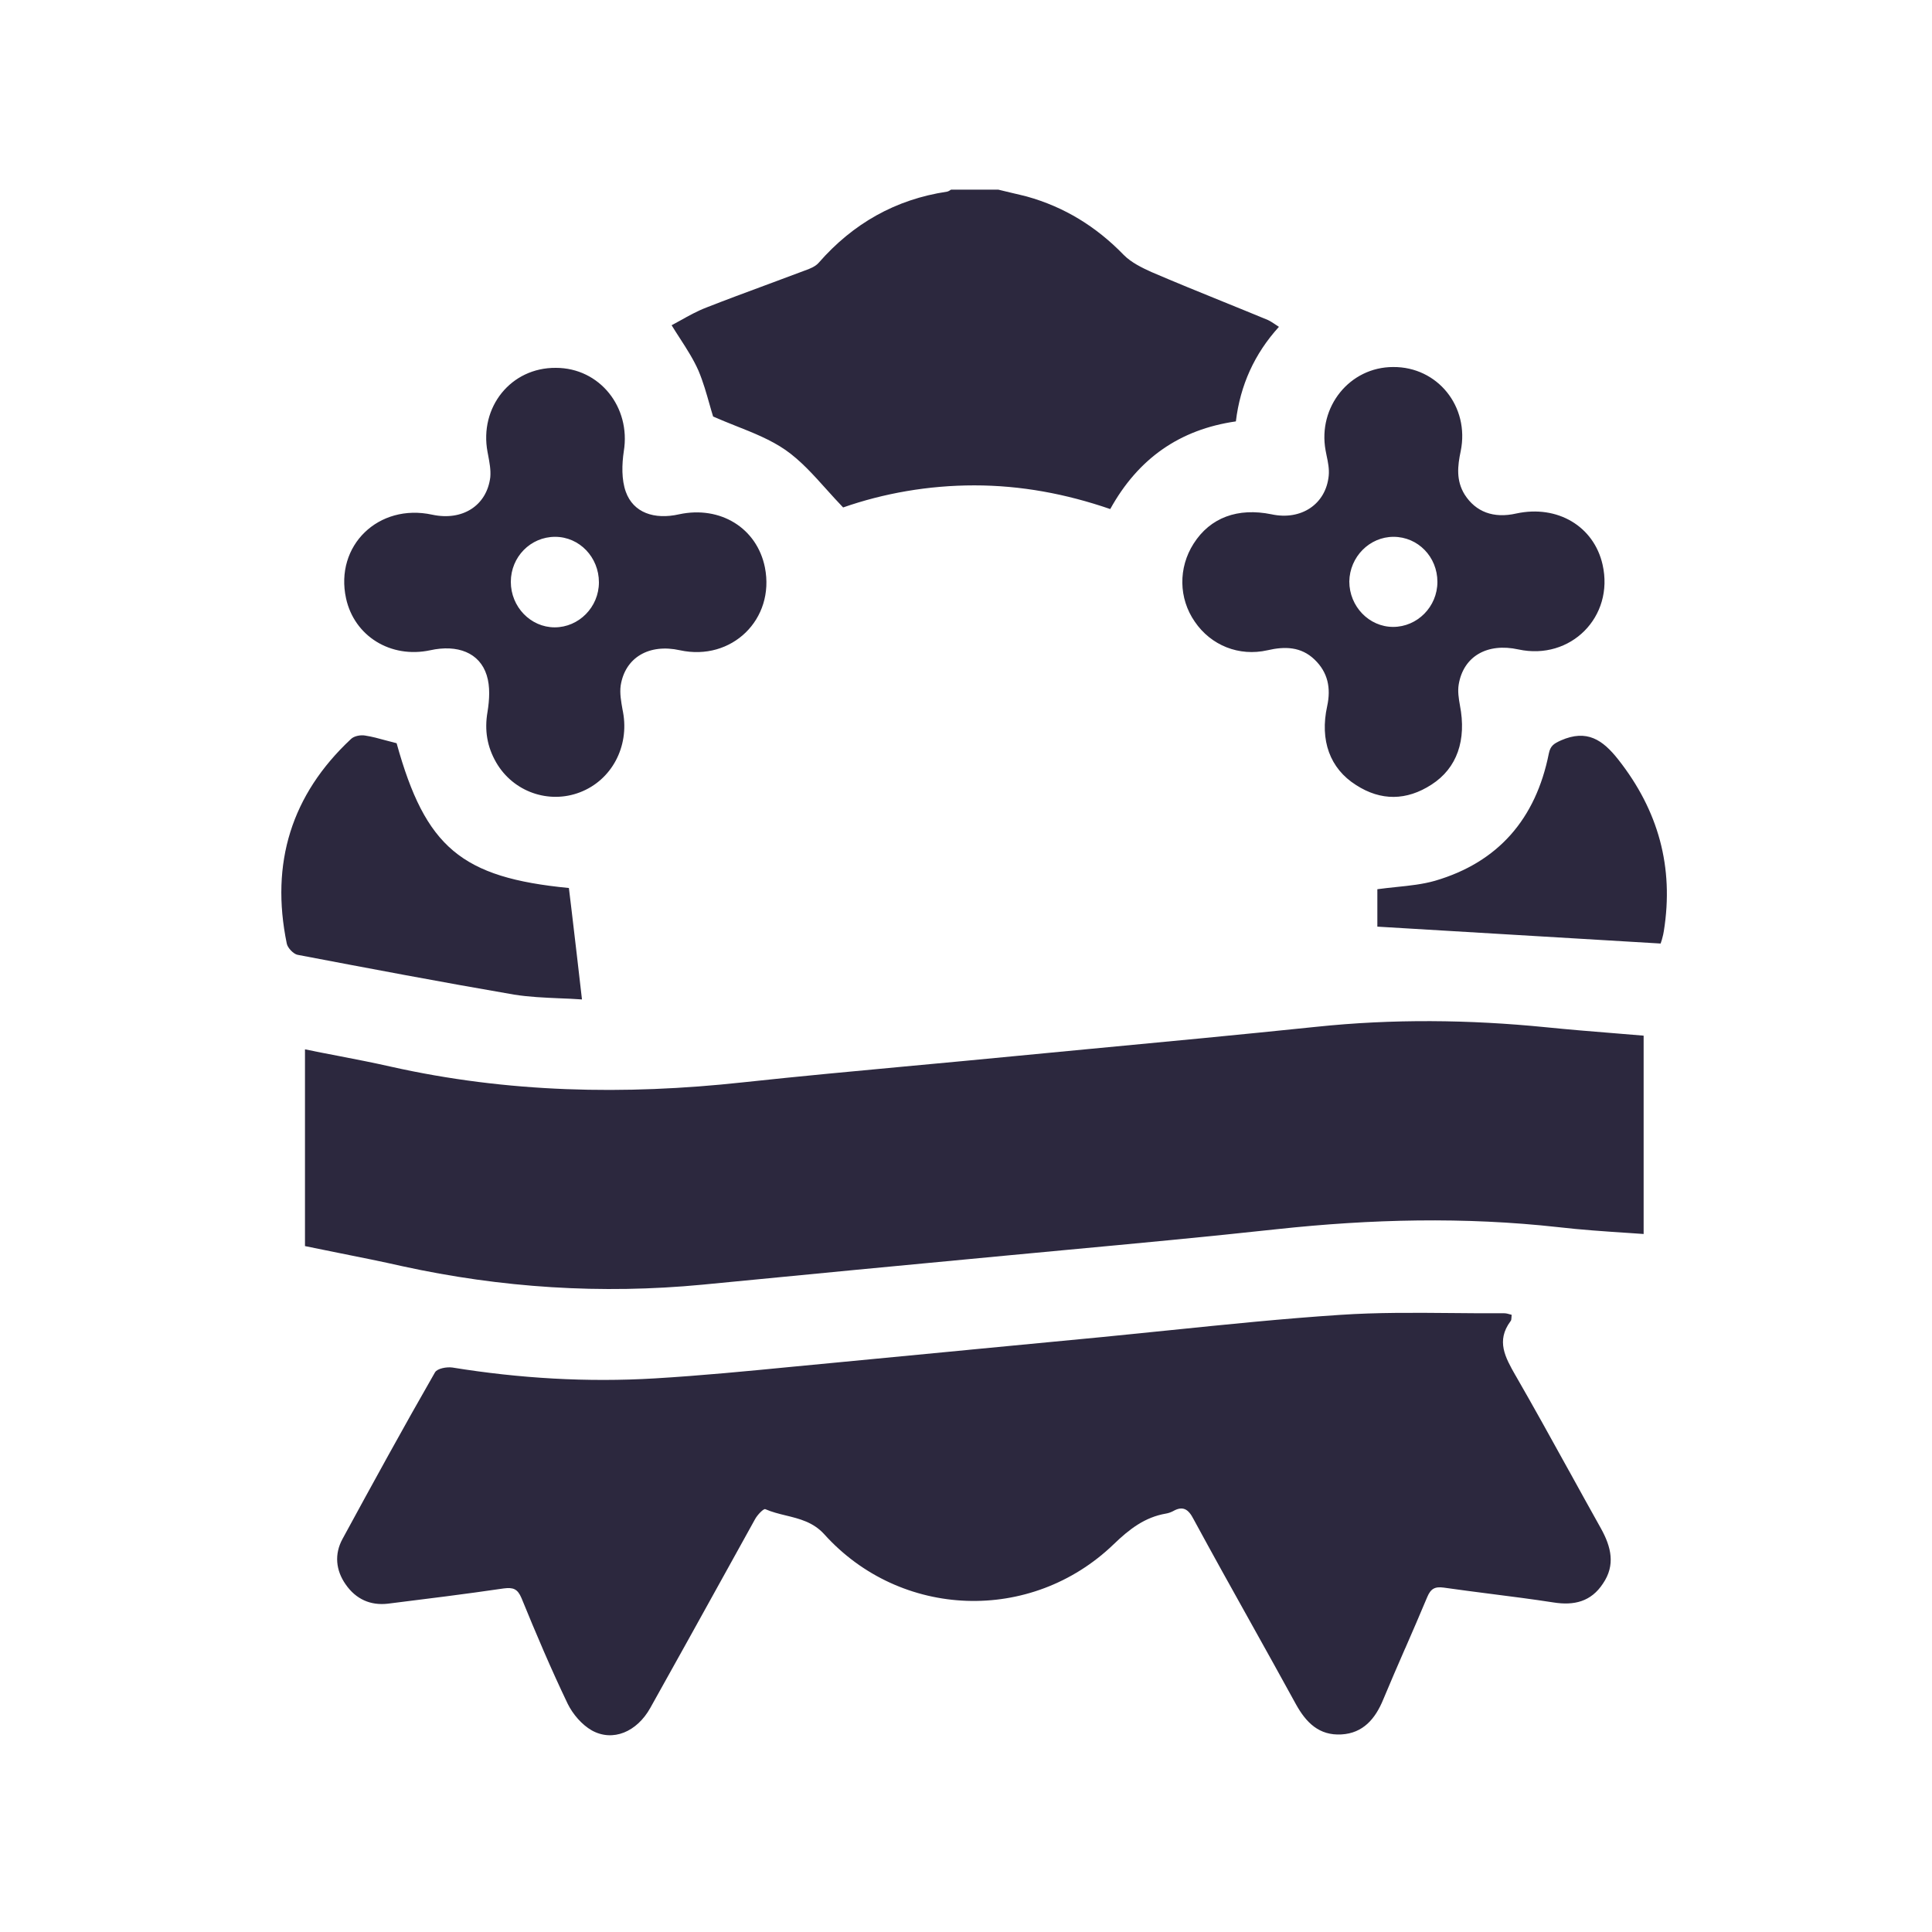 <svg width="35" height="35" viewBox="0 0 35 35" fill="none" xmlns="http://www.w3.org/2000/svg">
<path fill-rule="evenodd" clip-rule="evenodd" d="M12.919 7.546C13.055 7.606 13.192 7.66 13.326 7.714C13.65 7.842 13.961 7.966 14.229 8.151C14.503 8.342 14.734 8.6 14.973 8.866L14.973 8.866C15.071 8.975 15.17 9.085 15.274 9.193C16.004 8.938 16.813 8.793 17.65 8.793C18.495 8.793 19.311 8.946 20.113 9.222C20.621 8.304 21.373 7.78 22.389 7.634C22.468 6.978 22.726 6.409 23.169 5.921C23.148 5.907 23.128 5.894 23.11 5.882C23.059 5.848 23.016 5.819 22.969 5.797C22.697 5.684 22.425 5.574 22.152 5.463C21.721 5.288 21.29 5.113 20.864 4.93C20.686 4.85 20.492 4.755 20.356 4.617C19.862 4.107 19.282 3.749 18.602 3.56C18.517 3.538 18.431 3.518 18.345 3.498L18.345 3.498C18.259 3.478 18.173 3.458 18.087 3.436H17.228C17.207 3.451 17.185 3.465 17.157 3.472C16.226 3.611 15.453 4.048 14.83 4.762C14.773 4.828 14.665 4.872 14.58 4.901C14.342 4.991 14.104 5.079 13.867 5.167L13.867 5.167C13.51 5.299 13.154 5.431 12.797 5.571C12.631 5.635 12.476 5.721 12.33 5.803L12.33 5.803L12.33 5.803L12.33 5.803L12.33 5.803C12.275 5.834 12.22 5.864 12.167 5.892C12.217 5.974 12.268 6.053 12.318 6.13L12.318 6.13L12.318 6.13C12.446 6.328 12.566 6.516 12.654 6.716C12.739 6.918 12.799 7.131 12.852 7.318C12.875 7.4 12.897 7.477 12.919 7.546ZM27.457 24.92L27.454 24.916C27.269 24.59 27.1 24.292 27.364 23.936C27.379 23.922 27.38 23.896 27.382 23.866C27.382 23.852 27.383 23.836 27.386 23.82L27.367 23.814C27.325 23.802 27.287 23.791 27.25 23.791C26.933 23.793 26.616 23.79 26.301 23.787H26.301C25.625 23.781 24.952 23.775 24.279 23.82C23.248 23.888 22.221 23.993 21.195 24.098C20.789 24.14 20.383 24.181 19.977 24.221C19.17 24.297 18.361 24.375 17.552 24.453L17.551 24.453L17.551 24.453L17.55 24.453L17.55 24.453L17.547 24.454L17.547 24.454L17.546 24.454C16.736 24.532 15.925 24.61 15.117 24.687C14.869 24.71 14.622 24.734 14.374 24.758L14.373 24.758C13.535 24.84 12.7 24.921 11.86 24.971C10.636 25.044 9.411 24.971 8.195 24.774C8.094 24.76 7.923 24.789 7.88 24.862C7.307 25.86 6.756 26.866 6.205 27.879C6.054 28.156 6.083 28.448 6.262 28.703C6.448 28.972 6.713 29.089 7.028 29.052L7.028 29.052C7.729 28.965 8.431 28.878 9.125 28.776C9.297 28.754 9.376 28.783 9.447 28.95C9.712 29.599 9.984 30.24 10.285 30.867C10.378 31.056 10.542 31.246 10.721 31.348C11.101 31.559 11.537 31.377 11.781 30.94C12.249 30.104 12.713 29.265 13.177 28.427L13.177 28.427C13.344 28.125 13.511 27.823 13.678 27.522C13.721 27.442 13.835 27.325 13.864 27.34C13.983 27.392 14.109 27.423 14.236 27.454C14.483 27.514 14.732 27.575 14.93 27.792C16.312 29.329 18.681 29.417 20.177 27.974C20.464 27.697 20.743 27.485 21.122 27.42C21.165 27.413 21.208 27.398 21.251 27.376C21.43 27.274 21.53 27.34 21.623 27.522C21.969 28.16 22.322 28.794 22.676 29.428L22.676 29.428C22.944 29.909 23.212 30.39 23.477 30.874C23.663 31.21 23.899 31.443 24.3 31.421C24.694 31.399 24.916 31.137 25.059 30.787C25.188 30.477 25.322 30.169 25.456 29.861L25.456 29.861L25.456 29.861L25.456 29.861L25.457 29.861L25.457 29.861C25.591 29.553 25.725 29.245 25.854 28.936C25.918 28.783 25.99 28.739 26.154 28.761C26.434 28.801 26.715 28.837 26.994 28.873L26.994 28.873C27.379 28.922 27.763 28.971 28.144 29.03C28.517 29.089 28.824 29.016 29.039 28.688C29.268 28.353 29.189 28.025 29.003 27.69C28.808 27.342 28.615 26.992 28.422 26.642L28.422 26.642L28.421 26.641C28.104 26.067 27.786 25.491 27.457 24.92ZM19.735 19.003L19.735 19.003L19.735 19.003L19.735 19.003L19.736 19.003C21.105 18.874 22.473 18.744 23.842 18.602C25.231 18.456 26.613 18.471 28.001 18.609C28.426 18.652 28.854 18.687 29.292 18.722C29.452 18.735 29.613 18.748 29.776 18.762V22.355C29.679 22.348 29.583 22.342 29.486 22.335L29.484 22.335C29.062 22.307 28.643 22.279 28.23 22.231C26.527 22.042 24.837 22.085 23.141 22.267C21.864 22.406 20.582 22.526 19.303 22.645C18.962 22.677 18.621 22.709 18.28 22.741C16.427 22.916 14.58 23.091 12.726 23.273C10.893 23.448 9.082 23.331 7.286 22.938C6.915 22.854 6.541 22.779 6.165 22.704C5.952 22.661 5.739 22.618 5.525 22.574V19.01C5.729 19.052 5.93 19.091 6.13 19.129L6.13 19.129L6.13 19.129L6.13 19.129C6.45 19.191 6.765 19.252 7.078 19.323C9.19 19.797 11.316 19.841 13.456 19.608C14.483 19.497 15.512 19.402 16.543 19.306L16.544 19.306L16.544 19.306L16.544 19.306C17.151 19.25 17.759 19.193 18.366 19.134C18.823 19.09 19.279 19.047 19.735 19.003ZM7.794 11.78C8.288 11.671 8.689 11.824 8.817 12.232C8.882 12.436 8.867 12.677 8.832 12.895C8.774 13.23 8.825 13.529 8.989 13.813C9.297 14.345 9.941 14.571 10.507 14.353C11.079 14.134 11.402 13.529 11.287 12.902L11.278 12.856C11.252 12.71 11.225 12.56 11.244 12.421C11.323 11.911 11.759 11.656 12.318 11.78C13.255 11.984 14.043 11.219 13.857 10.279C13.713 9.565 13.048 9.157 12.303 9.317C11.852 9.419 11.473 9.288 11.337 8.909C11.258 8.69 11.265 8.413 11.301 8.173C11.43 7.378 10.865 6.664 10.07 6.664C9.254 6.657 8.681 7.378 8.832 8.187L8.843 8.245C8.868 8.379 8.894 8.512 8.882 8.646C8.817 9.164 8.374 9.441 7.83 9.324C6.856 9.113 6.061 9.885 6.269 10.84C6.419 11.525 7.078 11.933 7.794 11.78ZM10.056 9.725C10.499 9.725 10.85 10.097 10.85 10.549C10.85 11 10.485 11.365 10.049 11.365C9.612 11.365 9.254 10.993 9.254 10.541C9.254 10.089 9.612 9.725 10.056 9.725ZM21.645 11.263C21.351 10.84 21.344 10.286 21.623 9.849C21.924 9.375 22.425 9.193 23.034 9.317C23.57 9.433 24.021 9.135 24.071 8.617C24.083 8.495 24.058 8.372 24.032 8.25C24.026 8.219 24.02 8.189 24.014 8.158C23.871 7.371 24.451 6.649 25.238 6.649C26.04 6.642 26.627 7.364 26.462 8.173C26.405 8.442 26.376 8.705 26.534 8.96C26.734 9.273 27.056 9.397 27.471 9.302C28.216 9.142 28.875 9.535 29.032 10.228C29.247 11.175 28.452 11.97 27.507 11.765C26.942 11.642 26.512 11.889 26.426 12.399C26.405 12.523 26.426 12.655 26.448 12.778C26.57 13.405 26.398 13.915 25.933 14.214C25.482 14.506 25.016 14.513 24.565 14.221C24.093 13.923 23.907 13.412 24.043 12.793C24.114 12.465 24.057 12.181 23.814 11.948C23.57 11.714 23.277 11.707 22.962 11.78C22.447 11.897 21.938 11.693 21.645 11.263ZM26.04 10.541C26.04 10.089 25.689 9.725 25.245 9.725C24.809 9.725 24.451 10.089 24.444 10.534C24.444 10.986 24.802 11.357 25.238 11.357C25.675 11.357 26.04 10.993 26.04 10.541ZM10.354 16.484L10.354 16.484L10.306 16.087C8.359 15.898 7.708 15.351 7.185 13.464C7.12 13.448 7.053 13.43 6.986 13.412L6.986 13.412L6.986 13.412C6.863 13.378 6.738 13.344 6.613 13.325C6.534 13.311 6.412 13.332 6.355 13.391C5.281 14.396 4.895 15.635 5.195 17.093C5.21 17.173 5.317 17.282 5.389 17.297C6.691 17.545 8.001 17.793 9.311 18.018C9.587 18.062 9.862 18.073 10.133 18.085C10.271 18.09 10.407 18.096 10.543 18.106C10.479 17.541 10.416 17.012 10.354 16.484ZM28.28 13.412C28.746 13.209 29.032 13.398 29.318 13.762C30.041 14.681 30.328 15.708 30.142 16.867L30.142 16.867C30.134 16.911 30.127 16.954 30.113 16.998C30.109 17.019 30.102 17.038 30.096 17.055C30.092 17.068 30.087 17.081 30.084 17.093C29.126 17.036 28.178 16.979 27.23 16.923C26.473 16.877 25.715 16.832 24.952 16.787V16.109C25.069 16.093 25.184 16.081 25.298 16.069C25.54 16.044 25.773 16.02 25.997 15.956C27.142 15.621 27.822 14.834 28.058 13.653C28.087 13.507 28.152 13.471 28.28 13.412Z" fill="#2C283E"/>
</svg>
